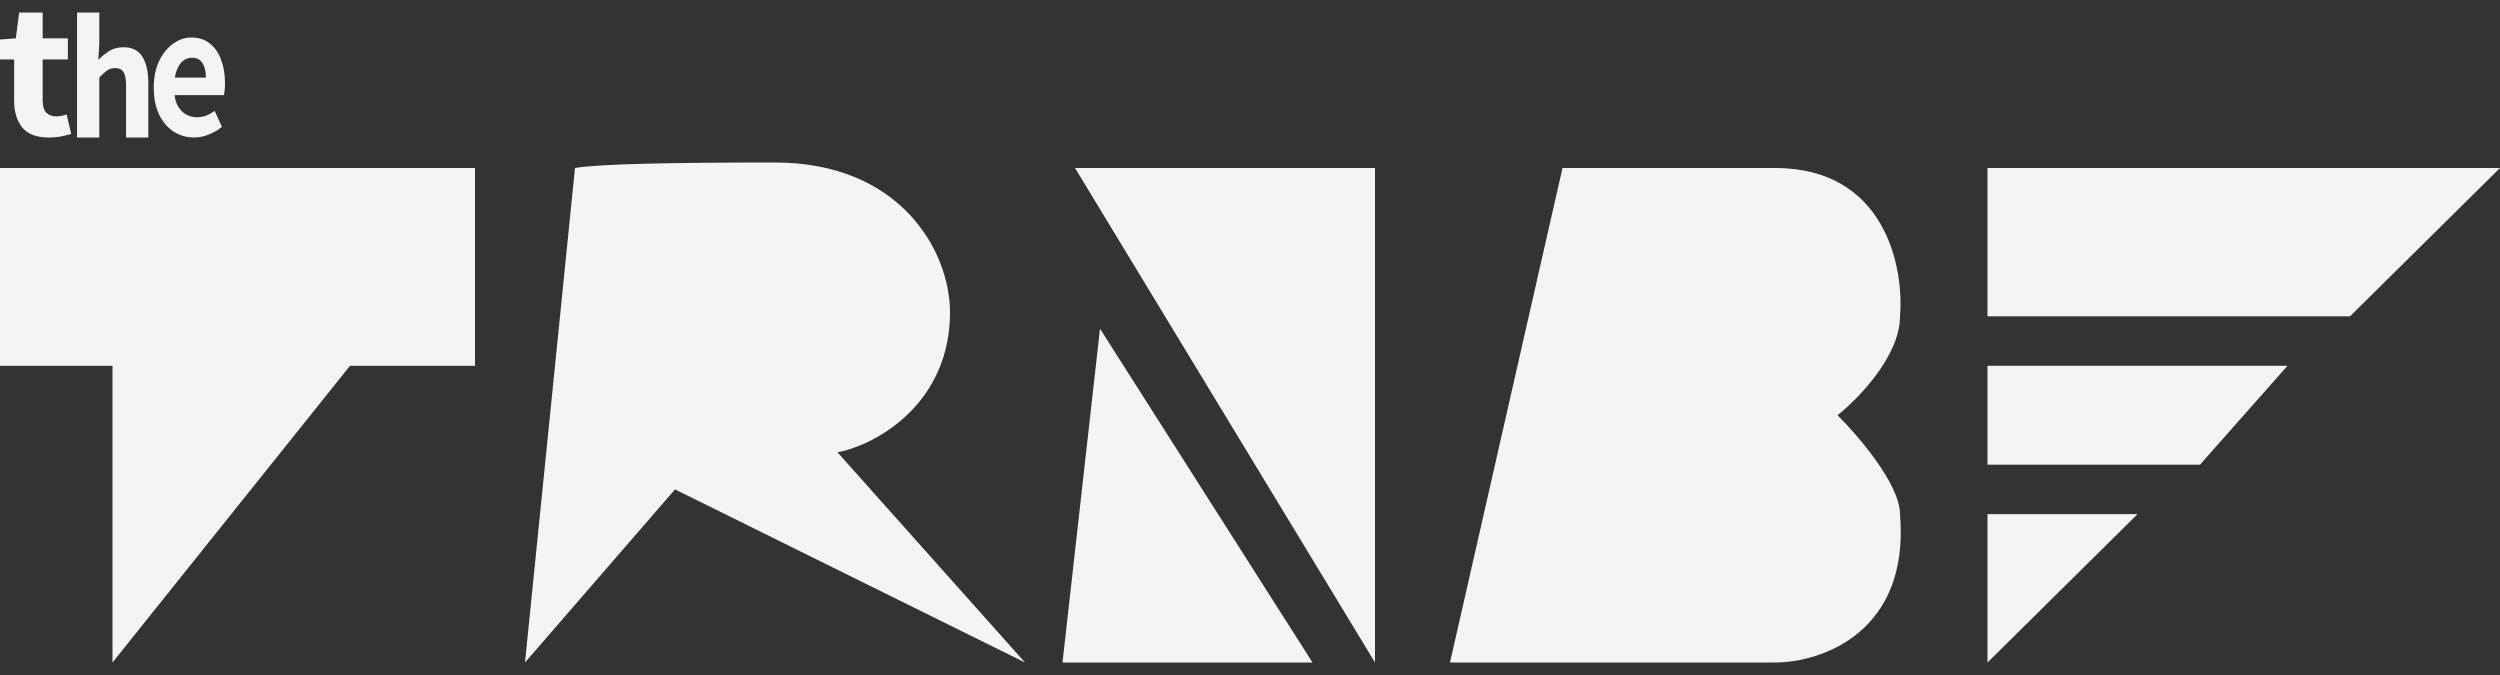 <?xml version="1.0" encoding="UTF-8"?> <svg xmlns="http://www.w3.org/2000/svg" width="100" height="27" viewBox="0 0 100 27" fill="none"><rect x="0" y="0" width="100" height="27" fill="#333333" stroke="none"/><path d="M42.5 26.5L44 13.148L52.5 26.5H42.5Z" fill="#F4F4F4"></path><path d="M55 26.5L43 6.719H55V26.5Z" fill="#F4F4F4"></path><path d="M58 26.5L62.5 6.719H71C75.4 6.719 76.167 10.675 76 12.653C76 14.236 74.333 15.95 73.5 16.609C74.333 17.433 76 19.379 76 20.566C76.4 25.313 72.833 26.5 71 26.5H58Z" fill="#F4F4F4"></path><path d="M21 26.5L23 6.718C24 6.554 26.98 6.5 31 6.5C36 6.5 38 10.027 38 12.5C38 16.061 35.167 17.763 33.5 18.093L41 26.5L27 19.576L21 26.5Z" fill="#F4F4F4"></path><path d="M19 6.719H0V14.631H4.5V26.5L14 14.631H19V6.719Z" fill="#F4F4F4"></path><path d="M79.5 12.653V6.719H100L94 12.653H79.5Z" fill="#F4F4F4"></path><path d="M79.5 18.587V14.631H91.5L88 18.587H79.5Z" fill="#F4F4F4"></path><path d="M79.5 26.5V20.566H85.5L79.5 26.5Z" fill="#F4F4F4"></path><path d="M7.76 5.5C7.458 5.5 7.185 5.42 6.939 5.261C6.698 5.102 6.507 4.876 6.365 4.583C6.222 4.285 6.151 3.925 6.151 3.504C6.151 3.093 6.222 2.738 6.365 2.44C6.511 2.142 6.698 1.911 6.926 1.747C7.155 1.582 7.396 1.5 7.65 1.5C7.947 1.5 8.195 1.58 8.393 1.739C8.595 1.898 8.746 2.117 8.845 2.394C8.948 2.666 9 2.977 9 3.327C9 3.419 8.996 3.512 8.987 3.604C8.978 3.691 8.97 3.758 8.961 3.804H6.849L6.843 3.103H8.238C8.238 2.867 8.193 2.677 8.102 2.533C8.012 2.384 7.867 2.309 7.669 2.309C7.553 2.309 7.441 2.348 7.333 2.425C7.226 2.502 7.137 2.63 7.069 2.81C7 2.985 6.965 3.216 6.965 3.504C6.965 3.797 7.008 4.031 7.094 4.205C7.185 4.375 7.299 4.498 7.437 4.575C7.575 4.652 7.721 4.691 7.876 4.691C8.005 4.691 8.126 4.67 8.238 4.629C8.354 4.583 8.47 4.519 8.587 4.436L8.877 5.076C8.718 5.205 8.539 5.307 8.341 5.384C8.147 5.461 7.954 5.5 7.76 5.5Z" fill="#F4F4F4"></path><path d="M3.083 5.5V0.5H3.972V1.739L3.933 2.395C4.059 2.266 4.201 2.15 4.361 2.046C4.526 1.941 4.718 1.889 4.939 1.889C5.285 1.889 5.536 2.015 5.692 2.266C5.852 2.518 5.932 2.865 5.932 3.306V5.5H5.043V3.434C5.043 3.169 5.008 2.983 4.939 2.879C4.87 2.774 4.761 2.722 4.614 2.722C4.485 2.722 4.374 2.755 4.284 2.822C4.193 2.884 4.089 2.976 3.972 3.1V5.5H3.083Z" fill="#F4F4F4"></path><path d="M1.957 5.5C1.458 5.5 1.099 5.364 0.883 5.093C0.672 4.822 0.566 4.467 0.566 4.029V2.378H0V1.58L0.633 1.533L0.766 0.5H1.707V1.533H2.715V2.378H1.707V4.021C1.707 4.24 1.755 4.402 1.849 4.506C1.949 4.605 2.085 4.655 2.257 4.655C2.329 4.655 2.402 4.647 2.474 4.631C2.546 4.616 2.61 4.598 2.665 4.577L2.849 5.359C2.737 5.39 2.607 5.422 2.457 5.453C2.307 5.484 2.141 5.5 1.957 5.5Z" fill="#F4F4F4"></path></svg> 
